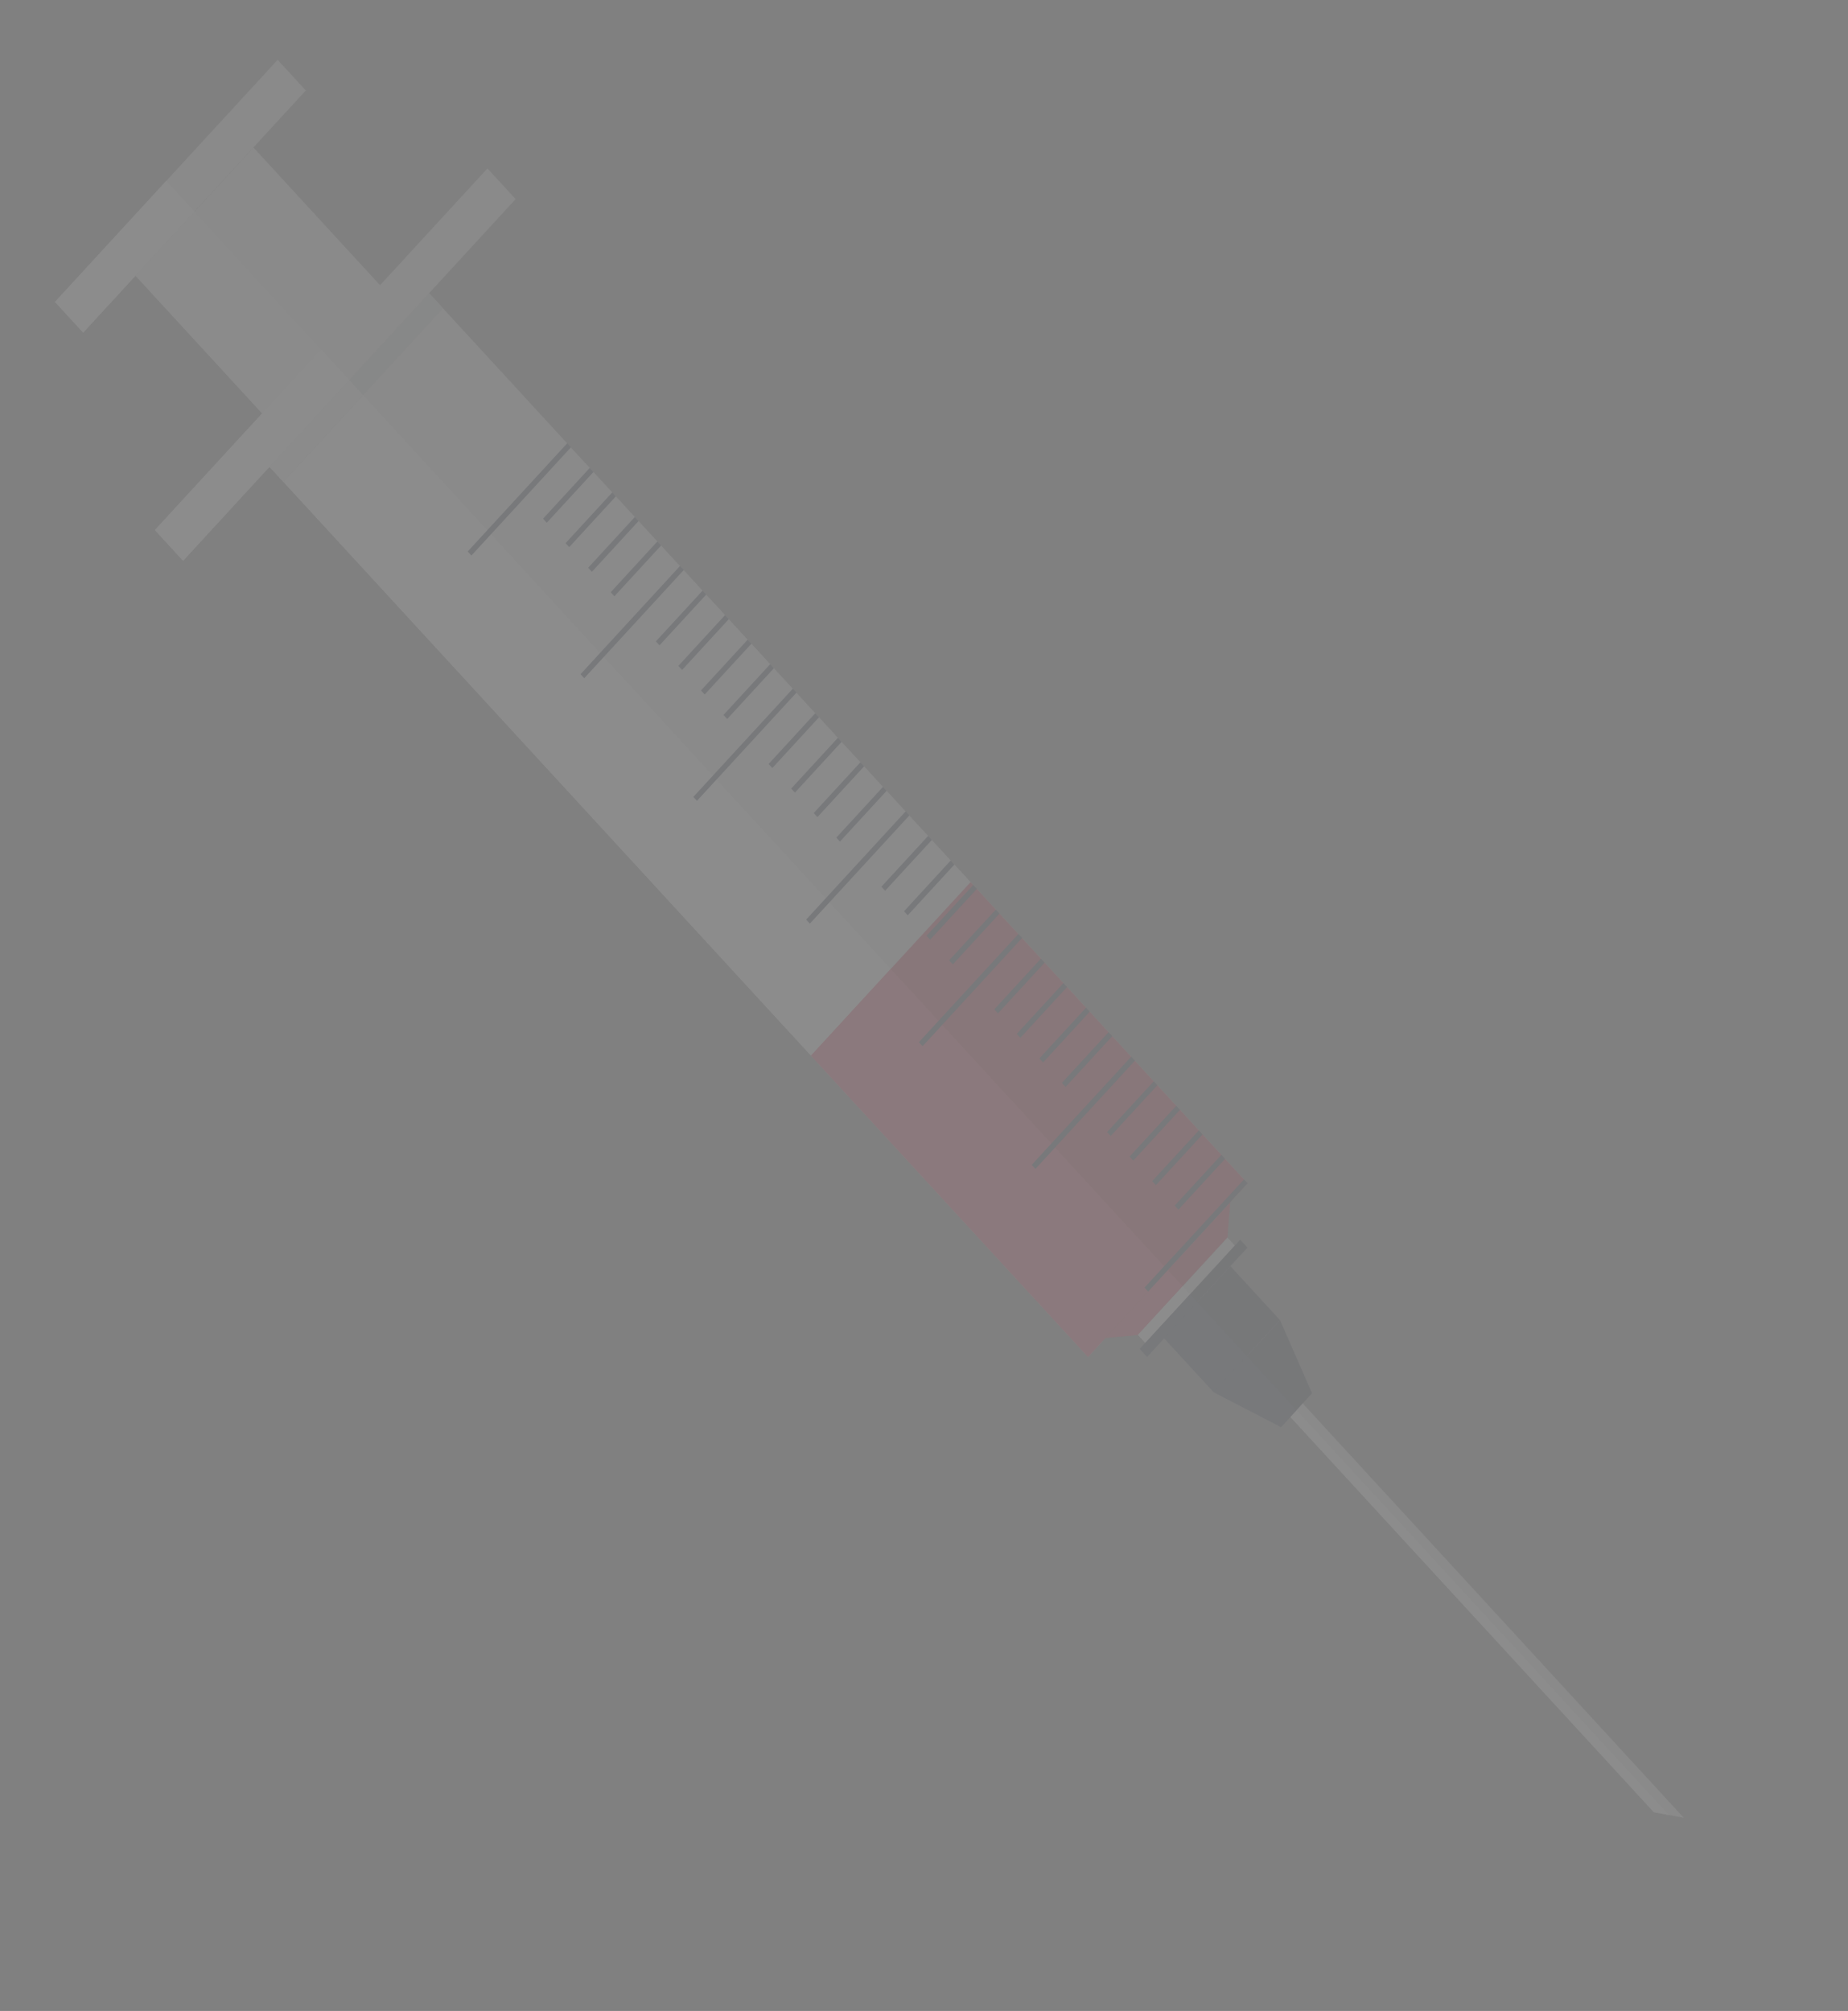 <svg width="216" height="235" viewBox="0 0 216 235" fill="none" xmlns="http://www.w3.org/2000/svg">
<rect x="0" y="0" width="216" height="235" fill="#808080" stroke="none"/>
<g opacity="0.1" clip-path="url(#clip0)">
<path d="M50.157 34.264L31.502 54.548L127.17 158.57L145.824 138.287L50.157 34.264Z" fill="#E6E6E6"/>
<path d="M40.824 44.412L31.502 54.548L127.17 158.57L136.492 148.434L40.824 44.412Z" fill="#FFFEFF"/>
<path d="M196.814 212.437L193.309 211.777L145.855 160.18L147.305 158.604L196.814 212.437Z" fill="#E6E6E6"/>
<path d="M195.067 212.101L193.309 211.777L145.855 160.18L146.585 159.386L195.067 212.101Z" fill="#FFFEFF"/>
<path d="M113.449 103.084L94.794 123.367L127.17 158.57L145.824 138.287L113.449 103.084Z" fill="#D82844"/>
<path d="M104.116 113.231L94.794 123.367L127.17 158.57L136.492 148.434L104.116 113.231Z" fill="#F54262"/>
<path d="M29.622 17.233L15.839 32.219L32.284 50.1L46.066 35.114L29.622 17.233Z" fill="#E6E6E6"/>
<path d="M22.725 24.732L15.839 32.219L32.284 50.1L39.17 42.612L22.725 24.732Z" fill="#F1F2F2"/>
<path d="M143.47 144.623L133.007 156L129.215 156.346L143.789 140.5L143.47 144.623Z" fill="#D82844"/>
<path d="M138.239 150.312L133.007 156L129.215 156.346L136.502 148.423L138.239 150.312Z" fill="#F54262"/>
<path d="M143.471 144.623L133.008 156L133.871 156.939L144.334 145.562L143.471 144.623Z" fill="#E6E6E6"/>
<path d="M138.239 150.312L133.008 156L133.871 156.939L139.103 151.25L138.239 150.312Z" fill="#FFFEFF"/>
<path d="M144.961 144.88L133.233 157.632L134.076 158.548L145.803 145.797L144.961 144.88Z" fill="#282F41"/>
<path d="M139.092 151.262L133.233 157.632L134.076 158.548L139.935 152.178L139.092 151.262Z" fill="#2E3A50"/>
<path d="M143.81 147.965L136.07 156.38L141.867 162.683L149.606 154.268L143.81 147.965Z" fill="#282F41"/>
<path d="M139.945 152.167L136.07 156.38L141.867 162.683L145.742 158.47L139.945 152.167Z" fill="#2E3A50"/>
<path d="M153.358 162.817L149.73 166.762L141.867 162.683L149.607 154.268L153.358 162.817Z" fill="#282F41"/>
<path d="M151.549 164.784L149.73 166.762L141.867 162.683L145.742 158.47L151.549 164.784Z" fill="#2E3A50"/>
<path d="M50.157 34.264L31.502 54.548L33.126 56.314L51.78 36.03L50.157 34.264Z" fill="#D1D3D4"/>
<path d="M40.824 44.412L31.502 54.548L33.126 56.314L42.448 46.178L40.824 44.412Z" fill="#F1F2F2"/>
<path d="M56.971 19.68L18.1 61.946L21.399 65.534L60.27 23.268L56.971 19.68Z" fill="#E6E6E6"/>
<path d="M37.535 40.813L18.1 61.946L21.399 65.534L40.834 44.401L37.535 40.813Z" fill="#FFFEFF"/>
<path d="M32.448 6.985L6.424 35.281L9.723 38.869L35.747 10.572L32.448 6.985Z" fill="#E6E6E6"/>
<path d="M19.436 21.133L6.424 35.281L9.723 38.869L22.735 24.72L19.436 21.133Z" fill="#FFFEFF"/>
<path d="M145.413 137.817L133.778 150.468L134.2 150.926L145.834 138.276L145.413 137.817Z" fill="#2E3A50"/>
<path d="M132.226 123.479L120.592 136.13L121.023 136.599L132.658 123.948L132.226 123.479Z" fill="#2E3A50"/>
<path d="M142.761 134.956L137.304 140.891L137.735 141.36L143.193 135.426L142.761 134.956Z" fill="#2E3A50"/>
<path d="M140.13 132.095L134.673 138.03L135.105 138.499L140.562 132.565L140.13 132.095Z" fill="#2E3A50"/>
<path d="M137.489 129.223L132.031 135.158L132.463 135.627L137.921 129.693L137.489 129.223Z" fill="#2E3A50"/>
<path d="M134.858 126.362L129.4 132.297L129.822 132.755L135.279 126.821L134.858 126.362Z" fill="#2E3A50"/>
<path d="M119.04 109.141L107.405 121.792L107.837 122.261L119.472 109.61L119.04 109.141Z" fill="#2E3A50"/>
<path d="M129.575 120.618L124.117 126.552L124.549 127.022L130.007 121.088L129.575 120.618Z" fill="#2E3A50"/>
<path d="M126.944 117.757L121.486 123.691L121.918 124.161L127.376 118.226L126.944 117.757Z" fill="#2E3A50"/>
<path d="M124.302 114.885L118.845 120.819L119.266 121.277L124.724 115.343L124.302 114.885Z" fill="#2E3A50"/>
<path d="M121.671 112.024L116.213 117.958L116.645 118.428L122.102 112.493L121.671 112.024Z" fill="#2E3A50"/>
<path d="M105.863 94.814L94.228 107.464L94.66 107.934L106.295 95.283L105.863 94.814Z" fill="#2E3A50"/>
<path d="M116.398 106.291L110.94 112.225L111.372 112.695L116.83 106.76L116.398 106.291Z" fill="#2E3A50"/>
<path d="M113.757 103.419L108.3 109.353L108.721 109.811L114.179 103.877L113.757 103.419Z" fill="#2E3A50"/>
<path d="M111.126 100.558L105.668 106.492L106.1 106.962L111.557 101.027L111.126 100.558Z" fill="#2E3A50"/>
<path d="M108.485 97.686L103.027 103.62L103.459 104.089L108.917 98.155L108.485 97.686Z" fill="#2E3A50"/>
<path d="M92.677 80.475L81.042 93.126L81.463 93.584L93.098 80.934L92.677 80.475Z" fill="#2E3A50"/>
<path d="M103.212 91.953L97.754 97.887L98.175 98.345L103.633 92.411L103.212 91.953Z" fill="#2E3A50"/>
<path d="M100.57 89.081L95.112 95.015L95.544 95.484L101.002 89.55L100.57 89.081Z" fill="#2E3A50"/>
<path d="M97.939 86.22L92.481 92.154L92.913 92.623L98.371 86.689L97.939 86.22Z" fill="#2E3A50"/>
<path d="M95.297 83.348L89.84 89.282L90.272 89.751L95.729 83.817L95.297 83.348Z" fill="#2E3A50"/>
<path d="M79.49 66.137L67.856 78.788L68.287 79.257L79.922 66.606L79.49 66.137Z" fill="#2E3A50"/>
<path d="M90.025 77.615L84.567 83.549L84.999 84.018L90.457 78.084L90.025 77.615Z" fill="#2E3A50"/>
<path d="M87.394 74.754L81.936 80.688L82.368 81.157L87.826 75.223L87.394 74.754Z" fill="#2E3A50"/>
<path d="M84.752 71.881L79.295 77.816L79.727 78.285L85.184 72.351L84.752 71.881Z" fill="#2E3A50"/>
<path d="M82.122 69.02L76.664 74.955L77.085 75.413L82.543 69.479L82.122 69.02Z" fill="#2E3A50"/>
<path d="M66.304 51.799L54.669 64.45L55.101 64.919L66.735 52.268L66.304 51.799Z" fill="#2E3A50"/>
<path d="M76.838 63.276L71.381 69.21L71.812 69.68L77.27 63.745L76.838 63.276Z" fill="#2E3A50"/>
<path d="M74.208 60.415L68.75 66.35L69.182 66.819L74.639 60.885L74.208 60.415Z" fill="#2E3A50"/>
<path d="M71.566 57.543L66.108 63.477L66.53 63.936L71.987 58.001L71.566 57.543Z" fill="#2E3A50"/>
<path d="M68.934 54.682L63.477 60.616L63.908 61.086L69.366 55.151L68.934 54.682Z" fill="#2E3A50"/>
</g>
<defs>
<clipPath id="clip0">
<rect width="57.423" height="260.97" fill="white" transform="matrix(0.677 -0.736 0.677 0.736 0 42.266)"/>
</clipPath>
</defs>
</svg>
